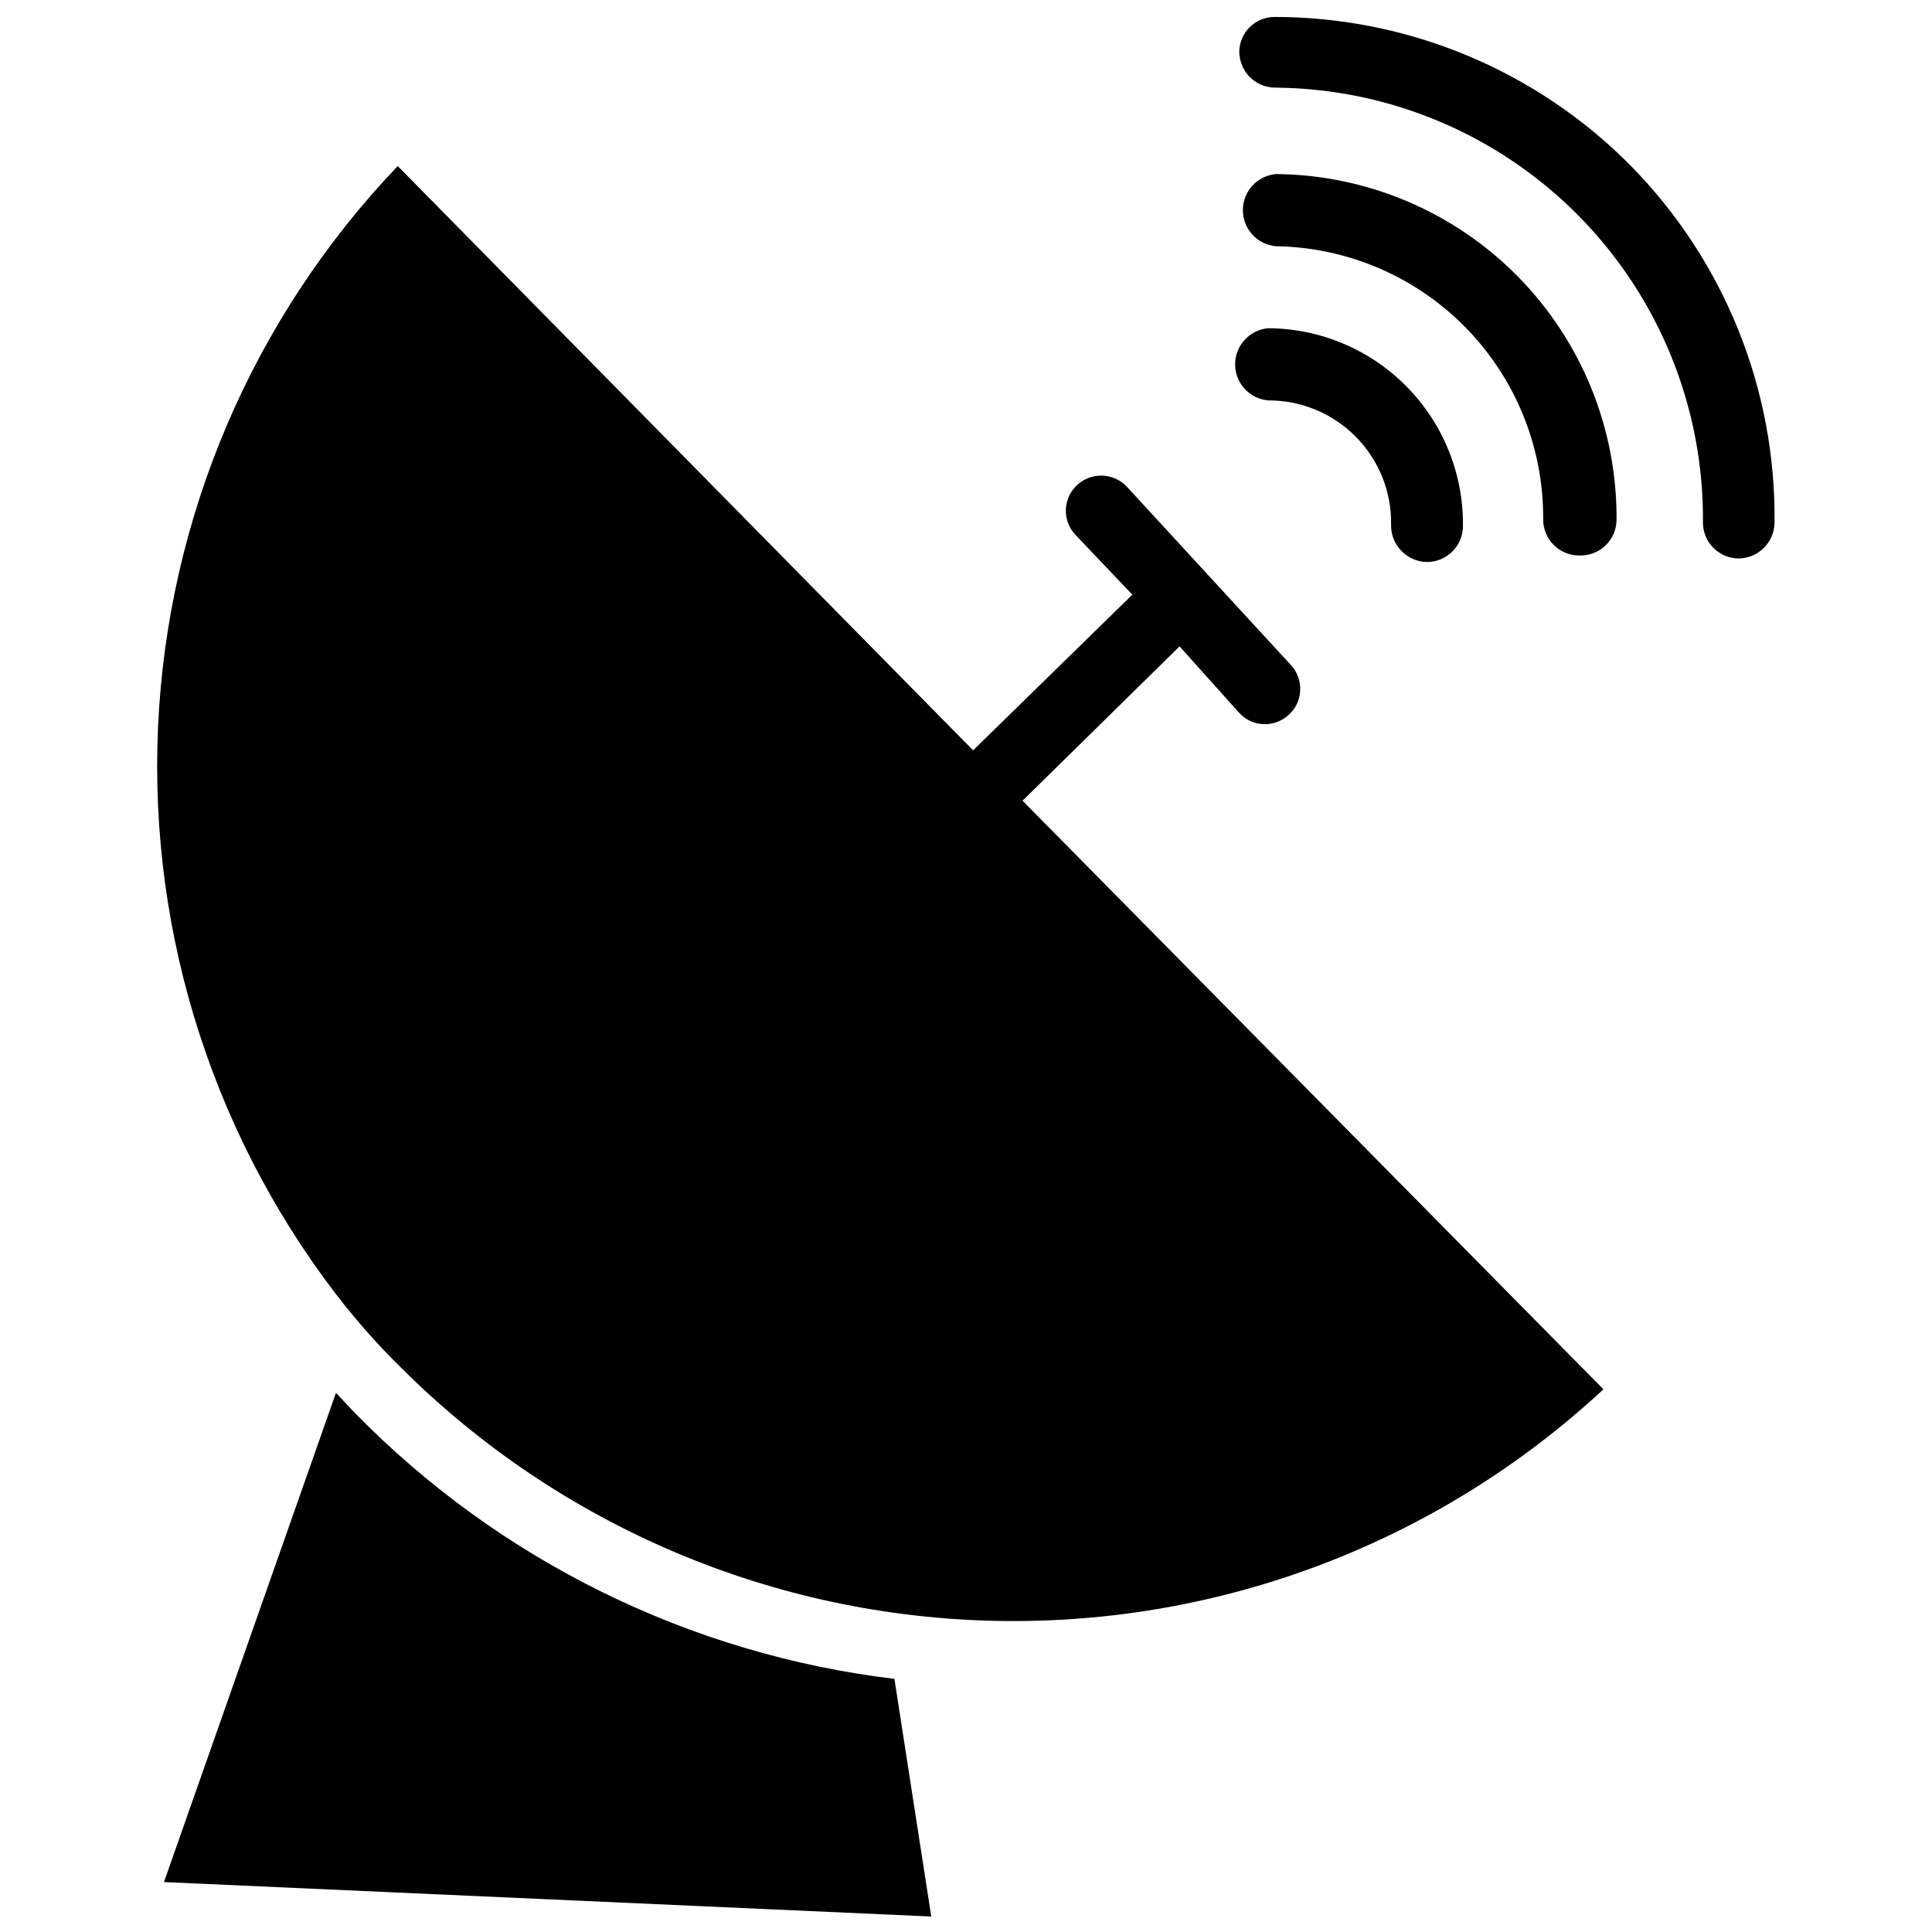 <?xml version="1.0" encoding="UTF-8"?>
<!-- Uploaded to: ICON Repo, www.iconrepo.com, Generator: ICON Repo Mixer Tools -->
<svg width="800px" height="800px" version="1.1" viewBox="144 144 512 512" xmlns="http://www.w3.org/2000/svg">
 <defs>
  <clipPath id="b">
   <path d="m187 513h204v138.9h-204z"/>
  </clipPath>
  <clipPath id="a">
   <path d="m472 148.09h143v143.91h-143z"/>
  </clipPath>
 </defs>
 <g clip-path="url(#b)">
  <path d="m238.07 518.47-5.039-5.352-45.578 129.65 203.34 9.129-9.762-62.977c-54.281-6.527-104.71-31.383-142.96-70.453z"/>
 </g>
 <g clip-path="url(#a)">
  <path d="m576.09 187.85c-24.965-25.215-58.98-39.387-94.461-39.359-5.023 0.082-9.086 4.109-9.211 9.129 0.016 2.527 1 4.953 2.754 6.773 1.793 1.801 4.227 2.82 6.769 2.832 30.309 0.23 59.281 12.492 80.543 34.094 21.262 21.602 33.066 50.766 32.816 81.074-0.047 5.231 4.137 9.516 9.367 9.605 5.242 0 9.516-4.207 9.602-9.449 0.414-35.395-13.332-69.488-38.18-94.699z"/>
 </g>
 <path d="m482.11 190.13c-4.949 0.449-8.738 4.598-8.738 9.566s3.789 9.113 8.738 9.562c18.965 0.27 37.055 8.027 50.324 21.578 13.273 13.551 20.648 31.801 20.523 50.766-0.023 2.543 0.973 4.984 2.762 6.789 1.789 1.801 4.223 2.816 6.762 2.816 2.555 0.105 5.043-0.816 6.906-2.562 1.867-1.75 2.953-4.172 3.012-6.727 0.211-24.148-9.188-47.391-26.121-64.605-16.938-17.215-40.02-26.996-64.168-27.184z"/>
 <path d="m503.2 259.64c6.242 6.254 9.656 14.785 9.449 23.617-0.004 5.285 4.238 9.594 9.523 9.68 2.527 0 4.949-1.004 6.734-2.789 1.789-1.785 2.793-4.207 2.793-6.734 0.145-13.812-5.223-27.113-14.918-36.957-9.691-9.84-22.91-15.41-36.723-15.473-4.949 0.449-8.738 4.598-8.738 9.566s3.789 9.113 8.738 9.562c8.676-0.047 17.012 3.383 23.141 9.527z"/>
 <path d="m415.11 356.07 41.484-40.777 15.742 17.555h0.004c1.734 1.957 4.231 3.074 6.848 3.07 2.332 0.004 4.578-0.867 6.297-2.441 1.859-1.645 2.965-3.977 3.07-6.457 0.137-2.492-0.742-4.938-2.441-6.769l-43.453-47.23c-3.492-3.75-9.352-3.996-13.145-0.551-1.832 1.656-2.926 3.973-3.047 6.441-0.117 2.469 0.754 4.879 2.418 6.703l15.191 15.98-42.195 41.25-152.48-154.84c-38.48 40.285-61.051 93.16-63.527 148.82-2.473 55.656 15.312 110.32 50.066 153.86 0.336 0.348 0.652 0.715 0.945 1.102 4.234 5.184 8.754 10.125 13.539 14.801 42.066 41.926 98.742 65.93 158.12 66.973 59.383 1.043 116.86-20.957 160.38-61.383l-153.98-156.02z"/>
</svg>